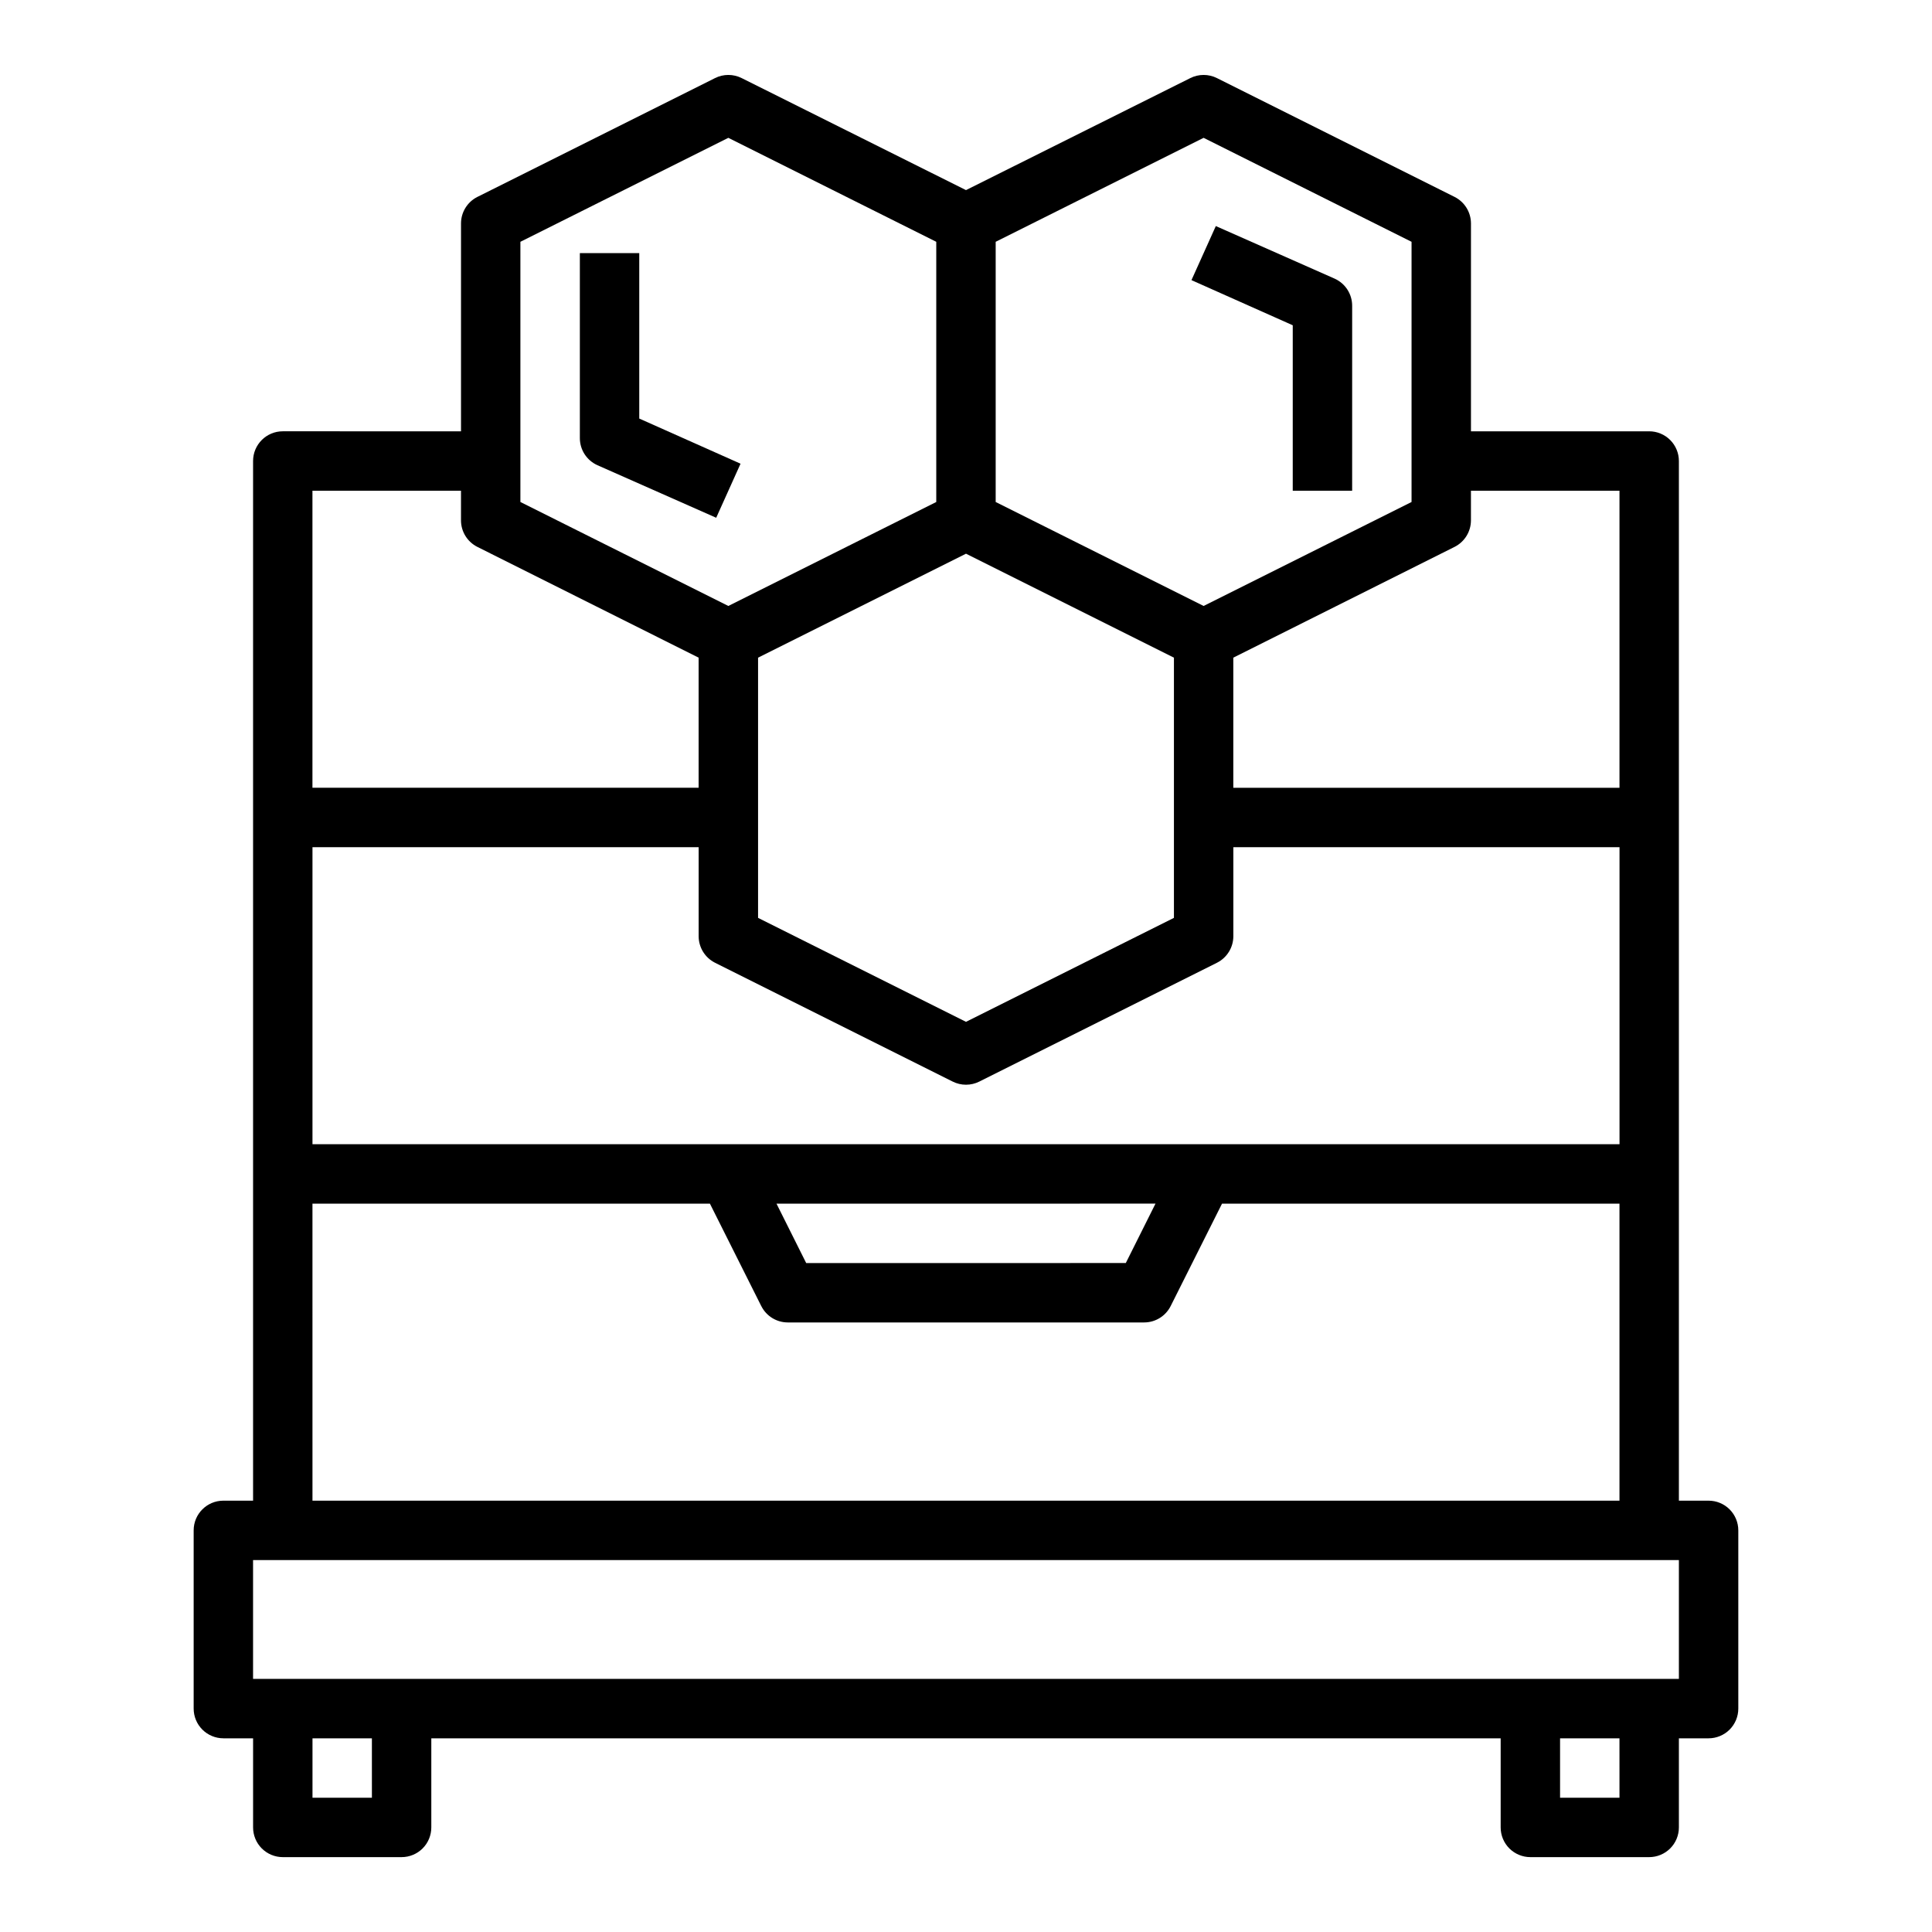 <?xml version="1.0" encoding="UTF-8"?>
<!-- Uploaded to: ICON Repo, www.svgrepo.com, Generator: ICON Repo Mixer Tools -->
<svg fill="#000000" width="800px" height="800px" version="1.1" viewBox="144 144 512 512" xmlns="http://www.w3.org/2000/svg">
 <g>
  <path d="m203.2 604.67h7.871v23.617c0 2.086 0.828 4.09 2.305 5.566 1.477 1.473 3.481 2.305 5.566 2.305h31.488c2.09 0 4.09-0.832 5.566-2.305 1.477-1.477 2.305-3.481 2.305-5.566v-23.617h283.39v23.617c0 2.086 0.828 4.09 2.305 5.566 1.477 1.473 3.481 2.305 5.566 2.305h31.488c2.09 0 4.09-0.832 5.566-2.305 1.477-1.477 2.305-3.481 2.305-5.566v-23.617h7.875c2.086 0 4.09-0.832 5.566-2.305 1.473-1.477 2.305-3.481 2.305-5.566v-47.234c0-2.086-0.832-4.09-2.305-5.566-1.477-1.477-3.481-2.305-5.566-2.305h-7.875v-275.52c0-2.09-0.828-4.09-2.305-5.566-1.477-1.477-3.477-2.309-5.566-2.309h-47.23v-55.102c-0.012-2.965-1.684-5.672-4.332-7.008l-62.977-31.488c-2.227-1.121-4.856-1.121-7.082 0l-59.434 29.68-59.434-29.68c-2.231-1.121-4.859-1.121-7.086 0l-62.977 31.488c-2.648 1.336-4.32 4.043-4.328 7.008v55.105l-47.234-0.004c-4.348 0-7.871 3.527-7.871 7.875v275.52h-7.871c-4.348 0-7.875 3.523-7.875 7.871v47.234c0 2.086 0.832 4.09 2.309 5.566 1.477 1.473 3.477 2.305 5.566 2.305zm39.359 15.742h-15.746v-15.742h15.742zm330.62 0h-15.746v-15.742h15.742zm-346.37-173.18v-78.719h102.34v23.617-0.004c0.012 2.965 1.684 5.672 4.332 7.008l62.977 31.488c2.227 1.121 4.856 1.121 7.082 0l62.977-31.488c2.648-1.336 4.32-4.043 4.332-7.008v-23.613h102.34v78.719zm223.41 15.742-7.871 15.742-84.699 0.004-7.871-15.742zm-50.219-172.24 55.105 27.551v68.957l-55.105 27.551-55.105-27.551v-68.957zm173.18-16.688v78.719h-102.34v-34.48l58.648-29.363-0.004 0.004c2.648-1.336 4.32-4.043 4.332-7.008v-7.871zm-110.21-93.52 55.105 27.551v68.957l-55.105 27.551-55.105-27.551v-68.957zm-181.06 27.551 55.105-27.551 55.105 27.551v68.957l-55.105 27.551-55.105-27.551zm-15.742 65.969v7.871c0.008 2.965 1.68 5.672 4.328 7.008l58.645 29.359v34.48h-102.34v-78.719zm-39.363 188.93h105.33l13.617 27.16 0.004-0.004c1.332 2.648 4.039 4.32 7.004 4.328h94.465c2.965-0.008 5.672-1.68 7.008-4.328l13.617-27.156h105.33v78.719h-346.37zm-15.742 94.461h377.86v31.488h-377.86z"/>
  <path d="m486.59 274.05h15.742l0.004-48.965c0.023-3.121-1.797-5.961-4.644-7.242l-31.488-13.934-6.453 14.328 26.84 11.965z"/>
  <path d="m313.41 254.92v-43.848h-15.742v48.965c-0.027 3.121 1.797 5.961 4.644 7.242l31.488 13.934 6.453-14.328z"/>
 </g>
</svg>